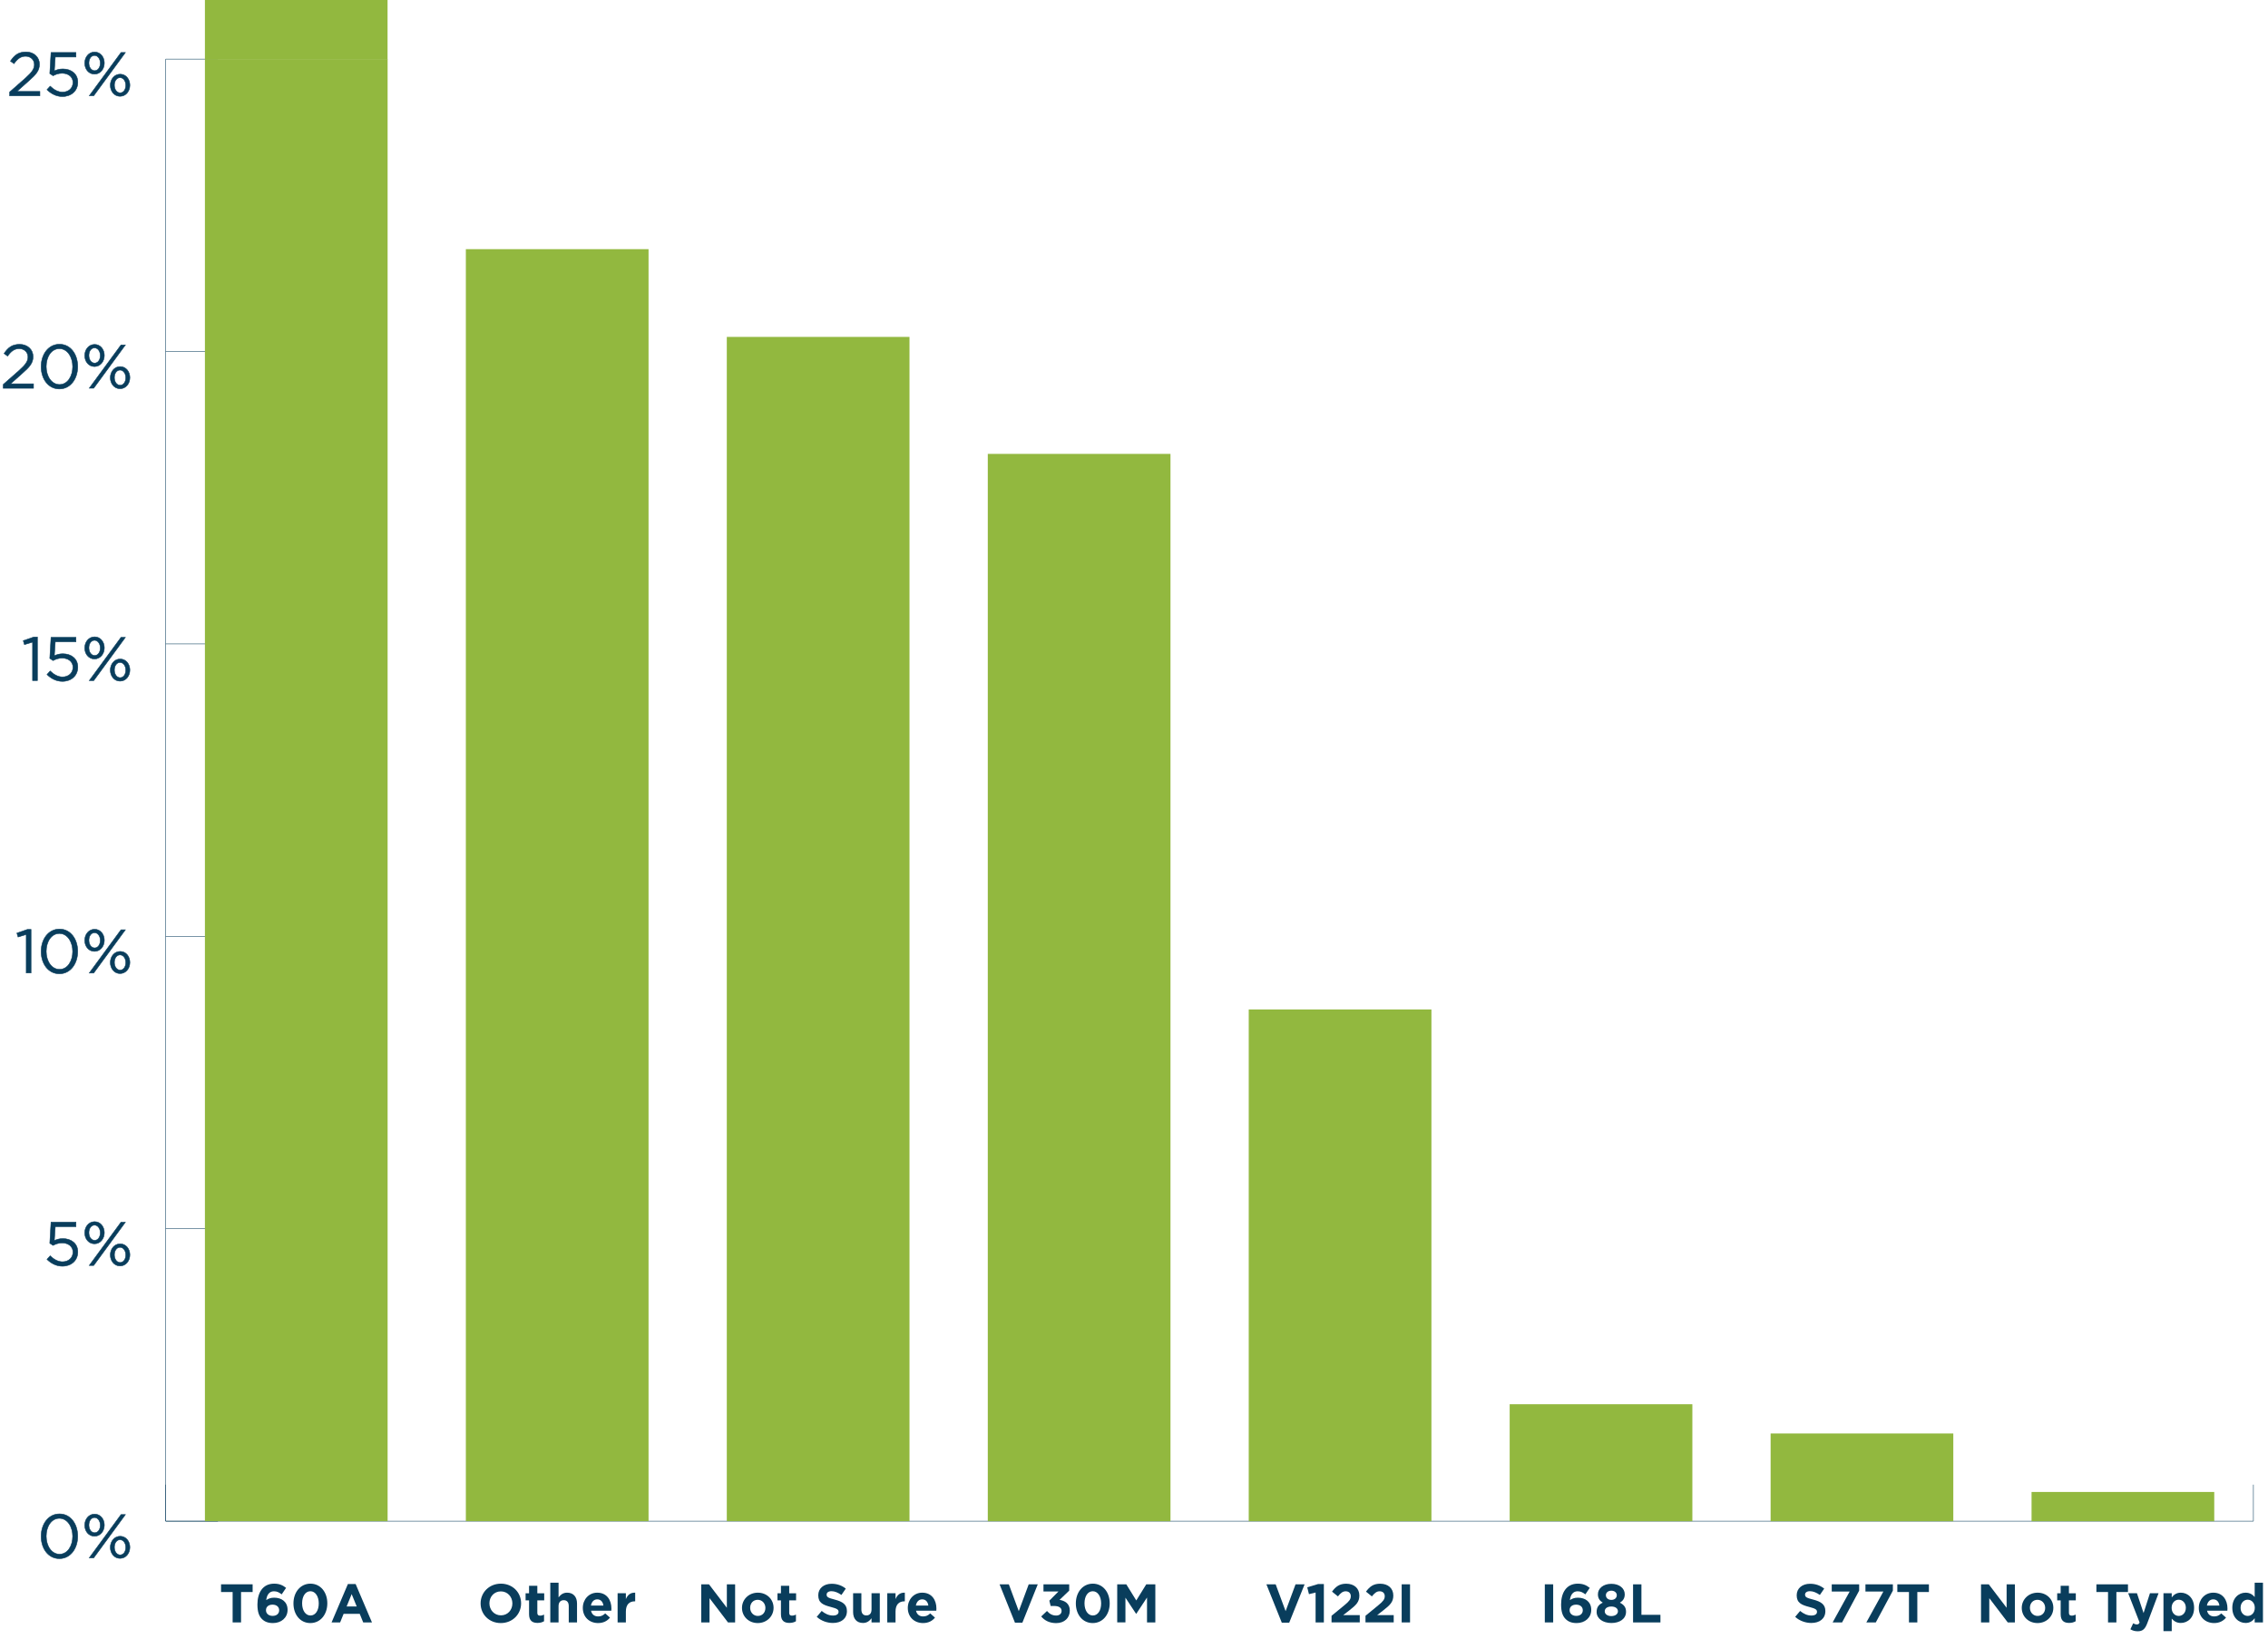 <?xml version="1.0" encoding="utf-8"?>
<!-- Generator: Adobe Illustrator 28.2.0, SVG Export Plug-In . SVG Version: 6.00 Build 0)  -->
<svg version="1.1" id="Layer_1" xmlns="http://www.w3.org/2000/svg" xmlns:xlink="http://www.w3.org/1999/xlink" x="0px" y="0px"
	 viewBox="0 0 4582.2 3311.2" style="enable-background:new 0 0 4582.2 3311.2;" xml:space="preserve">
<style type="text/css">
	.st0{fill:none;stroke:#093D5C;stroke-miterlimit:10;}
	.st1{enable-background:new    ;}
	.st2{fill:#093D5C;}
	.st3{fill:#92B83F;}
</style>
<g>
	<g>
		<line class="st0" x1="334.9" y1="3073.9" x2="4552.7" y2="3073.9"/>
		<g>
			<g>
				<line class="st0" x1="334.9" y1="3073.9" x2="334.9" y2="3000.1"/>
				<line class="st0" x1="4552.7" y1="3073.9" x2="4552.7" y2="3000.1"/>
			</g>
		</g>
	</g>
	<g>
		<g>
			<g class="st1">
				<path class="st2" d="M83.1,3104.6v-0.2c0-24.5,14.6-45.2,37.1-45.2s36.8,20.5,36.8,45v0.2c0,24.5-14.5,45.2-37,45.2
					C97.4,3149.6,83.1,3129.1,83.1,3104.6z M146.8,3104.6v-0.2c0-19.1-10.5-36.2-26.8-36.2c-16.4,0-26.6,16.8-26.6,36v0.2
					c0,19.1,10.5,36.2,26.9,36.2S146.8,3123.7,146.8,3104.6z"/>
				<path class="st2" d="M171.2,3082.2v-0.2c0-11.9,8-22.4,20-22.4c11.8,0,19.6,10.4,19.6,22.1v0.2c0,11.9-8,22.4-19.9,22.4
					S171.2,3094,171.2,3082.2z M202.6,3082.2v-0.2c0-8.8-5.2-15.4-11.6-15.4c-6.9,0-11.4,6.9-11.4,15.1v0.2
					c0,8.8,5.1,15.4,11.6,15.4C198,3097.3,202.6,3090.6,202.6,3082.2z M244.5,3060.6h8.9l-64.1,87.5h-9L244.5,3060.6z M222.9,3127
					v-0.2c0-11.9,8-22.4,19.9-22.4s19.6,10.4,19.6,22.1v0.2c0,11.9-7.9,22.4-19.9,22.4C230.8,3149.1,222.9,3138.7,222.9,3127z
					 M254.1,3127v-0.2c0-8.8-5.1-15.4-11.6-15.4c-6.8,0-11.4,6.9-11.4,15.1v0.2c0,8.8,5.1,15.4,11.6,15.4
					C249.6,3142.1,254.1,3135.3,254.1,3127z"/>
			</g>
			<g class="st1">
				<path class="st0" d="M83.1,3104.6v-0.2c0-24.5,14.6-45.2,37.1-45.2s36.8,20.5,36.8,45v0.2c0,24.5-14.5,45.2-37,45.2
					C97.4,3149.6,83.1,3129.1,83.1,3104.6z M146.8,3104.6v-0.2c0-19.1-10.5-36.2-26.8-36.2c-16.4,0-26.6,16.8-26.6,36v0.2
					c0,19.1,10.5,36.2,26.9,36.2S146.8,3123.7,146.8,3104.6z"/>
				<path class="st0" d="M171.2,3082.2v-0.2c0-11.9,8-22.4,20-22.4c11.8,0,19.6,10.4,19.6,22.1v0.2c0,11.9-8,22.4-19.9,22.4
					S171.2,3094,171.2,3082.2z M202.6,3082.2v-0.2c0-8.8-5.2-15.4-11.6-15.4c-6.9,0-11.4,6.9-11.4,15.1v0.2
					c0,8.8,5.1,15.4,11.6,15.4C198,3097.3,202.6,3090.6,202.6,3082.2z M244.5,3060.6h8.9l-64.1,87.5h-9L244.5,3060.6z M222.9,3127
					v-0.2c0-11.9,8-22.4,19.9-22.4s19.6,10.4,19.6,22.1v0.2c0,11.9-7.9,22.4-19.9,22.4C230.8,3149.1,222.9,3138.7,222.9,3127z
					 M254.1,3127v-0.2c0-8.8-5.1-15.4-11.6-15.4c-6.8,0-11.4,6.9-11.4,15.1v0.2c0,8.8,5.1,15.4,11.6,15.4
					C249.6,3142.1,254.1,3135.3,254.1,3127z"/>
			</g>
			<g class="st1">
				<path class="st2" d="M94.9,2544.8l6.5-7.1c7.6,7.4,16,12,24.9,12c12.5,0,21.1-8.2,21.1-19.4v-0.2c0-10.9-9-18.4-21.8-18.4
					c-7.4,0-13.2,2.2-18.4,5l-6.6-4.4l2.5-42.6h50.4v9.1h-41.8l-1.9,28c5.1-2.2,10-3.9,17.2-3.9c17,0,30.2,10.1,30.2,26.8v0.2
					c0,17.1-13,28.8-31.2,28.8C113.6,2558.7,102.8,2552.7,94.9,2544.8z"/>
				<path class="st2" d="M171.2,2491.3v-0.2c0-11.9,8-22.4,20-22.4c11.8,0,19.6,10.4,19.6,22.1v0.2c0,11.9-8,22.4-19.9,22.4
					S171.2,2503.1,171.2,2491.3z M202.6,2491.3v-0.2c0-8.8-5.2-15.4-11.6-15.4c-6.9,0-11.4,6.9-11.4,15.1v0.2
					c0,8.8,5.1,15.4,11.6,15.4C198,2506.4,202.6,2499.7,202.6,2491.3z M244.5,2469.7h8.9l-64.1,87.5h-9L244.5,2469.7z M222.9,2536.1
					v-0.2c0-11.9,8-22.4,19.9-22.4s19.6,10.4,19.6,22.1v0.2c0,11.9-7.9,22.4-19.9,22.4C230.8,2558.2,222.9,2547.8,222.9,2536.1z
					 M254.1,2536.1v-0.2c0-8.8-5.1-15.4-11.6-15.4c-6.8,0-11.4,6.9-11.4,15.1v0.2c0,8.8,5.1,15.4,11.6,15.4
					C249.6,2551.2,254.1,2544.4,254.1,2536.1z"/>
			</g>
			<g class="st1">
				<path class="st0" d="M94.9,2544.8l6.5-7.1c7.6,7.4,16,12,24.9,12c12.5,0,21.1-8.2,21.1-19.4v-0.2c0-10.9-9-18.4-21.8-18.4
					c-7.4,0-13.2,2.2-18.4,5l-6.6-4.4l2.5-42.6h50.4v9.1h-41.8l-1.9,28c5.1-2.2,10-3.9,17.2-3.9c17,0,30.2,10.1,30.2,26.8v0.2
					c0,17.1-13,28.8-31.2,28.8C113.6,2558.7,102.8,2552.7,94.9,2544.8z"/>
				<path class="st0" d="M171.2,2491.3v-0.2c0-11.9,8-22.4,20-22.4c11.8,0,19.6,10.4,19.6,22.1v0.2c0,11.9-8,22.4-19.9,22.4
					S171.2,2503.1,171.2,2491.3z M202.6,2491.3v-0.2c0-8.8-5.2-15.4-11.6-15.4c-6.9,0-11.4,6.9-11.4,15.1v0.2
					c0,8.8,5.1,15.4,11.6,15.4C198,2506.4,202.6,2499.7,202.6,2491.3z M244.5,2469.7h8.9l-64.1,87.5h-9L244.5,2469.7z M222.9,2536.1
					v-0.2c0-11.9,8-22.4,19.9-22.4s19.6,10.4,19.6,22.1v0.2c0,11.9-7.9,22.4-19.9,22.4C230.8,2558.2,222.9,2547.8,222.9,2536.1z
					 M254.1,2536.1v-0.2c0-8.8-5.1-15.4-11.6-15.4c-6.8,0-11.4,6.9-11.4,15.1v0.2c0,8.8,5.1,15.4,11.6,15.4
					C249.6,2551.2,254.1,2544.4,254.1,2536.1z"/>
			</g>
			<g class="st1">
				<path class="st2" d="M53,1888.4l-16.5,5.1l-2.4-8l21.4-7.4h7.2v88.1H53V1888.4z"/>
				<path class="st2" d="M83.1,1922.8v-0.2c0-24.5,14.6-45.2,37.1-45.2s36.8,20.5,36.8,45v0.2c0,24.5-14.5,45.2-37,45.2
					C97.4,1967.8,83.1,1947.3,83.1,1922.8z M146.8,1922.8v-0.2c0-19.1-10.5-36.2-26.8-36.2c-16.4,0-26.6,16.8-26.6,36v0.2
					c0,19.1,10.5,36.2,26.9,36.2S146.8,1941.9,146.8,1922.8z"/>
				<path class="st2" d="M171.2,1900.4v-0.2c0-11.9,8-22.4,20-22.4c11.8,0,19.6,10.4,19.6,22.1v0.2c0,11.9-8,22.4-19.9,22.4
					S171.2,1912.2,171.2,1900.4z M202.6,1900.4v-0.2c0-8.8-5.2-15.4-11.6-15.4c-6.9,0-11.4,6.9-11.4,15.1v0.2
					c0,8.8,5.1,15.4,11.6,15.4C198,1915.5,202.6,1908.8,202.6,1900.4z M244.5,1878.8h8.9l-64.1,87.5h-9L244.5,1878.8z M222.9,1945.2
					v-0.2c0-11.9,8-22.4,19.9-22.4s19.6,10.4,19.6,22.1v0.2c0,11.9-7.9,22.4-19.9,22.4C230.8,1967.3,222.9,1956.9,222.9,1945.2z
					 M254.1,1945.2v-0.2c0-8.8-5.1-15.4-11.6-15.4c-6.8,0-11.4,6.9-11.4,15.1v0.2c0,8.8,5.1,15.4,11.6,15.4
					C249.6,1960.3,254.1,1953.5,254.1,1945.2z"/>
			</g>
			<g class="st1">
				<path class="st0" d="M53,1888.4l-16.5,5.1l-2.4-8l21.4-7.4h7.2v88.1H53V1888.4z"/>
				<path class="st0" d="M83.1,1922.8v-0.2c0-24.5,14.6-45.2,37.1-45.2s36.8,20.5,36.8,45v0.2c0,24.5-14.5,45.2-37,45.2
					C97.4,1967.8,83.1,1947.3,83.1,1922.8z M146.8,1922.8v-0.2c0-19.1-10.5-36.2-26.8-36.2c-16.4,0-26.6,16.8-26.6,36v0.2
					c0,19.1,10.5,36.2,26.9,36.2S146.8,1941.9,146.8,1922.8z"/>
				<path class="st0" d="M171.2,1900.4v-0.2c0-11.9,8-22.4,20-22.4c11.8,0,19.6,10.4,19.6,22.1v0.2c0,11.9-8,22.4-19.9,22.4
					S171.2,1912.2,171.2,1900.4z M202.6,1900.4v-0.2c0-8.8-5.2-15.4-11.6-15.4c-6.9,0-11.4,6.9-11.4,15.1v0.2
					c0,8.8,5.1,15.4,11.6,15.4C198,1915.5,202.6,1908.8,202.6,1900.4z M244.5,1878.8h8.9l-64.1,87.5h-9L244.5,1878.8z M222.9,1945.2
					v-0.2c0-11.9,8-22.4,19.9-22.4s19.6,10.4,19.6,22.1v0.2c0,11.9-7.9,22.4-19.9,22.4C230.8,1967.3,222.9,1956.9,222.9,1945.2z
					 M254.1,1945.2v-0.2c0-8.8-5.1-15.4-11.6-15.4c-6.8,0-11.4,6.9-11.4,15.1v0.2c0,8.8,5.1,15.4,11.6,15.4
					C249.6,1960.3,254.1,1953.5,254.1,1945.2z"/>
			</g>
			<g class="st1">
				<path class="st2" d="M65.9,1297.5l-16.5,5.1l-2.4-8l21.4-7.4h7.2v88.1h-9.8V1297.5z"/>
				<path class="st2" d="M94.9,1363l6.5-7.1c7.6,7.4,16,12,24.9,12c12.5,0,21.1-8.2,21.1-19.4v-0.2c0-10.9-9-18.4-21.8-18.4
					c-7.4,0-13.2,2.2-18.4,5l-6.6-4.4l2.5-42.6h50.4v9.1h-41.8l-1.9,28c5.1-2.2,10-3.9,17.2-3.9c17,0,30.2,10.1,30.2,26.8v0.2
					c0,17.1-13,28.8-31.2,28.8C113.6,1376.9,102.8,1370.9,94.9,1363z"/>
				<path class="st2" d="M171.2,1309.5v-0.2c0-11.9,8-22.4,20-22.4c11.8,0,19.6,10.4,19.6,22.1v0.2c0,11.9-8,22.4-19.9,22.4
					S171.2,1321.3,171.2,1309.5z M202.6,1309.5v-0.2c0-8.8-5.2-15.4-11.6-15.4c-6.9,0-11.4,6.9-11.4,15.1v0.2
					c0,8.8,5.1,15.4,11.6,15.4C198,1324.6,202.6,1317.9,202.6,1309.5z M244.5,1287.9h8.9l-64.1,87.5h-9L244.5,1287.9z M222.9,1354.3
					v-0.2c0-11.9,8-22.4,19.9-22.4s19.6,10.4,19.6,22.1v0.2c0,11.9-7.9,22.4-19.9,22.4C230.7,1376.4,222.9,1366,222.9,1354.3z
					 M254.1,1354.3v-0.2c0-8.8-5.1-15.4-11.6-15.4c-6.8,0-11.4,6.9-11.4,15.1v0.2c0,8.8,5.1,15.4,11.6,15.4
					C249.6,1369.4,254.1,1362.6,254.1,1354.3z"/>
			</g>
			<g class="st1">
				<path class="st0" d="M65.9,1297.5l-16.5,5.1l-2.4-8l21.4-7.4h7.2v88.1h-9.8V1297.5z"/>
				<path class="st0" d="M94.9,1363l6.5-7.1c7.6,7.4,16,12,24.9,12c12.5,0,21.1-8.2,21.1-19.4v-0.2c0-10.9-9-18.4-21.8-18.4
					c-7.4,0-13.2,2.2-18.4,5l-6.6-4.4l2.5-42.6h50.4v9.1h-41.8l-1.9,28c5.1-2.2,10-3.9,17.2-3.9c17,0,30.2,10.1,30.2,26.8v0.2
					c0,17.1-13,28.8-31.2,28.8C113.6,1376.9,102.8,1370.9,94.9,1363z"/>
				<path class="st0" d="M171.2,1309.5v-0.2c0-11.9,8-22.4,20-22.4c11.8,0,19.6,10.4,19.6,22.1v0.2c0,11.9-8,22.4-19.9,22.4
					S171.2,1321.3,171.2,1309.5z M202.6,1309.5v-0.2c0-8.8-5.2-15.4-11.6-15.4c-6.9,0-11.4,6.9-11.4,15.1v0.2
					c0,8.8,5.1,15.4,11.6,15.4C198,1324.6,202.6,1317.9,202.6,1309.5z M244.5,1287.9h8.9l-64.1,87.5h-9L244.5,1287.9z M222.9,1354.3
					v-0.2c0-11.9,8-22.4,19.9-22.4s19.6,10.4,19.6,22.1v0.2c0,11.9-7.9,22.4-19.9,22.4C230.7,1376.4,222.9,1366,222.9,1354.3z
					 M254.1,1354.3v-0.2c0-8.8-5.1-15.4-11.6-15.4c-6.8,0-11.4,6.9-11.4,15.1v0.2c0,8.8,5.1,15.4,11.6,15.4
					C249.6,1369.4,254.1,1362.6,254.1,1354.3z"/>
			</g>
			<g class="st1">
				<path class="st2" d="M6.5,776.9l31.8-28c13.4-12,18.2-18.8,18.2-27.5c0-10.2-8.1-16.8-17.6-16.8c-10,0-16.5,5.2-23.5,15
					l-7.2-5.2c7.9-11.8,16.1-18.6,31.5-18.6c15.8,0,27.1,10.5,27.1,24.8v0.2c0,12.8-6.8,20.6-22.1,34l-23.4,20.8h46.4v9H6.5V776.9z"
					/>
				<path class="st2" d="M83.1,741v-0.2c0-24.5,14.6-45.2,37.1-45.2s36.8,20.5,36.8,45v0.2c0,24.5-14.5,45.2-37,45.2
					C97.4,786,83.1,765.5,83.1,741z M146.8,741v-0.2c0-19.1-10.5-36.2-26.8-36.2c-16.4,0-26.6,16.8-26.6,36v0.2
					c0,19.1,10.5,36.2,26.9,36.2S146.8,760.1,146.8,741z"/>
				<path class="st2" d="M171.2,718.6v-0.2c0-11.9,8-22.4,20-22.4c11.8,0,19.6,10.4,19.6,22.1v0.2c0,11.9-8,22.4-19.9,22.4
					S171.2,730.4,171.2,718.6z M202.6,718.6v-0.2c0-8.8-5.2-15.4-11.6-15.4c-6.9,0-11.4,6.9-11.4,15.1v0.2c0,8.8,5.1,15.4,11.6,15.4
					C198,733.7,202.6,727,202.6,718.6z M244.5,697h8.9l-64.1,87.5h-9L244.5,697z M222.9,763.4v-0.2c0-11.9,8-22.4,19.9-22.4
					s19.6,10.4,19.6,22.1v0.2c0,11.9-7.9,22.4-19.9,22.4C230.8,785.5,222.9,775.1,222.9,763.4z M254.1,763.4v-0.2
					c0-8.8-5.1-15.4-11.6-15.4c-6.8,0-11.4,6.9-11.4,15.1v0.2c0,8.8,5.1,15.4,11.6,15.4C249.6,778.5,254.1,771.7,254.1,763.4z"/>
			</g>
			<g class="st1">
				<path class="st0" d="M6.5,776.9l31.8-28c13.4-12,18.2-18.8,18.2-27.5c0-10.2-8.1-16.8-17.6-16.8c-10,0-16.5,5.2-23.5,15
					l-7.2-5.2c7.9-11.8,16.1-18.6,31.5-18.6c15.8,0,27.1,10.5,27.1,24.8v0.2c0,12.8-6.8,20.6-22.1,34l-23.4,20.8h46.4v9H6.5V776.9z"
					/>
				<path class="st0" d="M83.1,741v-0.2c0-24.5,14.6-45.2,37.1-45.2s36.8,20.5,36.8,45v0.2c0,24.5-14.5,45.2-37,45.2
					C97.4,786,83.1,765.5,83.1,741z M146.8,741v-0.2c0-19.1-10.5-36.2-26.8-36.2c-16.4,0-26.6,16.8-26.6,36v0.2
					c0,19.1,10.5,36.2,26.9,36.2S146.8,760.1,146.8,741z"/>
				<path class="st0" d="M171.2,718.6v-0.2c0-11.9,8-22.4,20-22.4c11.8,0,19.6,10.4,19.6,22.1v0.2c0,11.9-8,22.4-19.9,22.4
					S171.2,730.4,171.2,718.6z M202.6,718.6v-0.2c0-8.8-5.2-15.4-11.6-15.4c-6.9,0-11.4,6.9-11.4,15.1v0.2c0,8.8,5.1,15.4,11.6,15.4
					C198,733.7,202.6,727,202.6,718.6z M244.5,697h8.9l-64.1,87.5h-9L244.5,697z M222.9,763.4v-0.2c0-11.9,8-22.4,19.9-22.4
					s19.6,10.4,19.6,22.1v0.2c0,11.9-7.9,22.4-19.9,22.4C230.8,785.5,222.9,775.1,222.9,763.4z M254.1,763.4v-0.2
					c0-8.8-5.1-15.4-11.6-15.4c-6.8,0-11.4,6.9-11.4,15.1v0.2c0,8.8,5.1,15.4,11.6,15.4C249.6,778.5,254.1,771.7,254.1,763.4z"/>
			</g>
			<g class="st1">
				<path class="st2" d="M19.4,186l31.8-28c13.4-12,18.2-18.8,18.2-27.5c0-10.2-8.1-16.8-17.6-16.8c-10,0-16.5,5.2-23.5,15l-7.2-5.2
					c7.9-11.8,16.1-18.6,31.5-18.6c15.8,0,27.1,10.5,27.1,24.8v0.2c0,12.8-6.8,20.6-22.1,34l-23.4,20.8h46.4v9H19.4V186z"/>
				<path class="st2" d="M94.9,181.2l6.5-7.1c7.6,7.4,16,12,24.9,12c12.5,0,21.1-8.2,21.1-19.4v-0.2c0-10.9-9-18.4-21.8-18.4
					c-7.4,0-13.2,2.2-18.4,5l-6.6-4.4l2.5-42.6h50.4v9.1h-41.8l-1.9,28c5.1-2.2,10-3.9,17.2-3.9c17,0,30.2,10.1,30.2,26.8v0.2
					c0,17.1-13,28.8-31.2,28.8C113.6,195.1,102.8,189.1,94.9,181.2z"/>
				<path class="st2" d="M171.2,127.7v-0.2c0-11.9,8-22.4,20-22.4c11.8,0,19.6,10.4,19.6,22.1v0.2c0,11.9-8,22.4-19.9,22.4
					S171.2,139.5,171.2,127.7z M202.6,127.7v-0.2c0-8.8-5.2-15.4-11.6-15.4c-6.9,0-11.4,6.9-11.4,15.1v0.2c0,8.8,5.1,15.4,11.6,15.4
					C198,142.8,202.6,136.1,202.6,127.7z M244.5,106.1h8.9l-64.1,87.5h-9L244.5,106.1z M222.9,172.5v-0.2c0-11.9,8-22.4,19.9-22.4
					s19.6,10.4,19.6,22.1v0.2c0,11.9-7.9,22.4-19.9,22.4C230.8,194.6,222.9,184.2,222.9,172.5z M254.1,172.5v-0.2
					c0-8.8-5.1-15.4-11.6-15.4c-6.8,0-11.4,6.9-11.4,15.1v0.2c0,8.8,5.1,15.4,11.6,15.4C249.6,187.6,254.1,180.8,254.1,172.5z"/>
			</g>
			<g class="st1">
				<path class="st0" d="M19.4,186l31.8-28c13.4-12,18.2-18.8,18.2-27.5c0-10.2-8.1-16.8-17.6-16.8c-10,0-16.5,5.2-23.5,15l-7.2-5.2
					c7.9-11.8,16.1-18.6,31.5-18.6c15.8,0,27.1,10.5,27.1,24.8v0.2c0,12.8-6.8,20.6-22.1,34l-23.4,20.8h46.4v9H19.4V186z"/>
				<path class="st0" d="M94.9,181.2l6.5-7.1c7.6,7.4,16,12,24.9,12c12.5,0,21.1-8.2,21.1-19.4v-0.2c0-10.9-9-18.4-21.8-18.4
					c-7.4,0-13.2,2.2-18.4,5l-6.6-4.4l2.5-42.6h50.4v9.1h-41.8l-1.9,28c5.1-2.2,10-3.9,17.2-3.9c17,0,30.2,10.1,30.2,26.8v0.2
					c0,17.1-13,28.8-31.2,28.8C113.6,195.1,102.8,189.1,94.9,181.2z"/>
				<path class="st0" d="M171.2,127.7v-0.2c0-11.9,8-22.4,20-22.4c11.8,0,19.6,10.4,19.6,22.1v0.2c0,11.9-8,22.4-19.9,22.4
					S171.2,139.5,171.2,127.7z M202.6,127.7v-0.2c0-8.8-5.2-15.4-11.6-15.4c-6.9,0-11.4,6.9-11.4,15.1v0.2c0,8.8,5.1,15.4,11.6,15.4
					C198,142.8,202.6,136.1,202.6,127.7z M244.5,106.1h8.9l-64.1,87.5h-9L244.5,106.1z M222.9,172.5v-0.2c0-11.9,8-22.4,19.9-22.4
					s19.6,10.4,19.6,22.1v0.2c0,11.9-7.9,22.4-19.9,22.4C230.8,194.6,222.9,184.2,222.9,172.5z M254.1,172.5v-0.2
					c0-8.8-5.1-15.4-11.6-15.4c-6.8,0-11.4,6.9-11.4,15.1v0.2c0,8.8,5.1,15.4,11.6,15.4C249.6,187.6,254.1,180.8,254.1,172.5z"/>
			</g>
		</g>
		<line class="st0" x1="334.9" y1="3073.9" x2="334.9" y2="119.4"/>
		<g>
			<g>
				<line class="st0" x1="334.9" y1="3073.9" x2="440.3" y2="3073.9"/>
				<line class="st0" x1="334.9" y1="2483" x2="440.3" y2="2483"/>
				<line class="st0" x1="334.9" y1="1892.1" x2="440.3" y2="1892.1"/>
				<line class="st0" x1="334.9" y1="1301.2" x2="440.3" y2="1301.2"/>
				<line class="st0" x1="334.9" y1="710.3" x2="440.3" y2="710.3"/>
				<line class="st0" x1="334.9" y1="119.4" x2="440.3" y2="119.4"/>
			</g>
		</g>
	</g>
	<g>
		<g>
			<g>
				<rect x="4104.5" y="3014.9" class="st3" width="369.1" height="59.1"/>
			</g>
		</g>
		<g>
			<g>
				<rect x="3577.3" y="2896.7" class="st3" width="369.1" height="177.3"/>
			</g>
		</g>
		<g>
			<g>
				<rect x="3050.1" y="2837.6" class="st3" width="369.1" height="236.4"/>
			</g>
		</g>
		<g>
			<g>
				<rect x="2522.9" y="2039.9" class="st3" width="369.1" height="1034.1"/>
			</g>
		</g>
		<g>
			<g>
				<rect x="1995.7" y="917.2" class="st3" width="369.1" height="2156.8"/>
			</g>
		</g>
		<g>
			<g>
				<rect x="1468.4" y="680.8" class="st3" width="369.1" height="2393.1"/>
			</g>
		</g>
		<g>
			<g>
				<rect x="941.2" y="503.5" class="st3" width="369.1" height="2570.4"/>
			</g>
		</g>
		<g>
			<g>
				<rect x="414" y="119.4" class="st3" width="369.1" height="2954.5"/>
			</g>
		</g>
	</g>
</g>
<g class="st1">
	<path class="st2" d="M470,3217.1h-23.4v-15.6h63.8v15.6H487v61.4H470V3217.1z"/>
	<path class="st2" d="M529.2,3271.6c-5.6-5.6-9.1-13.9-9.1-29.2v-0.2c0-23.8,10.8-42,33.8-42c10.4,0,17.3,3.1,24.1,8.5l-8.9,13.1
		c-5.1-3.8-9.1-6.2-15.7-6.2c-9.6,0-14.4,7.7-15.5,17.8c3.9-2.5,8.4-4.9,16-4.9c15.3,0,27.1,8.5,27.1,24.5v0.2
		c0,15.7-12.6,26.6-29.4,26.6C541.4,3279.8,534.6,3277,529.2,3271.6z M564,3254v-0.2c0-6.5-5.1-11.2-13.4-11.2s-13.2,4.6-13.2,11.1
		v0.2c0,6.5,5.1,11.4,13.4,11.4C559.1,3265.3,564,3260.6,564,3254z"/>
	<path class="st2" d="M592.9,3240.2v-0.2c0-22.3,13.9-39.8,34.3-39.8c20.4,0,34.1,17.3,34.1,39.6v0.2c0,22.3-13.8,39.8-34.3,39.8
		C606.4,3279.8,592.9,3262.5,592.9,3240.2z M644,3240.2v-0.2c0-14-6.8-24.5-16.9-24.5c-10.1,0-16.7,10.2-16.7,24.3v0.2
		c0,14.1,6.7,24.5,16.9,24.5S644,3254.2,644,3240.2z"/>
	<path class="st2" d="M702.9,3200.9h15.6l33,77.6h-17.7l-7-17.3h-32.6l-7,17.3h-17.3L702.9,3200.9z M720.7,3246.3l-10.2-25l-10.2,25
		H720.7z"/>
</g>
<rect x="414" class="st3" width="369" height="120"/>
<g class="st1">
	<path class="st2" d="M971,3240.2v-0.2c0-21.9,17.3-39.8,41-39.8s40.8,17.7,40.8,39.6v0.2c0,21.9-17.3,39.8-41,39.8
		S971,3262.1,971,3240.2z M1035.2,3240.2v-0.2c0-13.2-9.7-24.2-23.3-24.2s-23.1,10.8-23.1,24v0.2c0,13.2,9.7,24.2,23.3,24.2
		S1035.2,3253.4,1035.2,3240.2z"/>
	<path class="st2" d="M1068.9,3261.8v-27.9h-7v-14.3h7v-15.1h16.7v15.1h13.9v14.3h-13.9v25.2c0,3.8,1.6,5.7,5.4,5.7
		c3.1,0,5.8-0.8,8.2-2.1v13.4c-3.5,2.1-7.6,3.4-13.2,3.4C1075.9,3279.5,1068.9,3275.4,1068.9,3261.8z"/>
	<path class="st2" d="M1111.8,3198.2h16.7v29.7c3.9-5,8.8-9.5,17.3-9.5c12.6,0,20,8.4,20,21.9v38.2h-16.7v-32.9
		c0-7.9-3.7-12-10.1-12c-6.4,0-10.5,4.1-10.5,12v32.9h-16.7V3198.2z"/>
	<path class="st2" d="M1177.5,3249.3v-0.2c0-16.8,12-30.7,29.1-30.7c19.7,0,28.7,15.3,28.7,32c0,1.3-0.1,2.9-0.2,4.4h-41
		c1.6,7.6,6.9,11.6,14.4,11.6c5.6,0,9.7-1.8,14.3-6.1l9.6,8.5c-5.5,6.8-13.4,11-24.1,11C1190.6,3279.8,1177.5,3267.4,1177.5,3249.3z
		 M1219.1,3244.4c-1-7.5-5.4-12.5-12.4-12.5c-6.9,0-11.4,5-12.8,12.5H1219.1z"/>
	<path class="st2" d="M1247.8,3219.5h16.7v11.9c3.4-8.1,8.9-13.4,18.8-13v17.5h-0.9c-11.1,0-17.9,6.7-17.9,20.8v21.8h-16.7V3219.5z"
		/>
</g>
<g class="st1">
	<path class="st2" d="M1416.8,3201.5h15.6l36.1,47.4v-47.4h16.7v77h-14.4l-37.3-49v49h-16.7V3201.5z"/>
	<path class="st2" d="M1499.1,3249.3v-0.2c0-16.9,13.6-30.7,32-30.7c18.3,0,31.8,13.5,31.8,30.5v0.2c0,16.9-13.6,30.7-32,30.7
		C1512.6,3279.8,1499.1,3266.3,1499.1,3249.3z M1546.4,3249.3v-0.2c0-8.7-6.3-16.3-15.5-16.3c-9.6,0-15.3,7.4-15.3,16.1v0.2
		c0,8.7,6.3,16.3,15.5,16.3C1540.7,3265.4,1546.4,3258,1546.4,3249.3z"/>
	<path class="st2" d="M1577.8,3261.8v-27.9h-7v-14.3h7v-15.1h16.7v15.1h13.9v14.3h-13.9v25.2c0,3.8,1.6,5.7,5.4,5.7
		c3.1,0,5.8-0.8,8.2-2.1v13.4c-3.5,2.1-7.6,3.4-13.2,3.4C1584.7,3279.5,1577.8,3275.4,1577.8,3261.8z"/>
	<path class="st2" d="M1650.1,3267.3l10-12c6.9,5.7,14.2,9.3,23,9.3c6.9,0,11.1-2.8,11.1-7.3v-0.2c0-4.3-2.6-6.5-15.5-9.8
		c-15.5-4-25.5-8.2-25.5-23.5v-0.2c0-14,11.2-23.2,27-23.2c11.2,0,20.8,3.5,28.6,9.8l-8.8,12.8c-6.8-4.7-13.5-7.6-20-7.6
		c-6.5,0-9.9,3-9.9,6.7v0.2c0,5.1,3.3,6.7,16.6,10.1c15.6,4.1,24.4,9.7,24.4,23.1v0.2c0,15.3-11.7,23.9-28.3,23.9
		C1671.1,3279.6,1659.4,3275.5,1650.1,3267.3z"/>
	<path class="st2" d="M1723.6,3257.7v-38.2h16.7v32.9c0,7.9,3.7,12,10.1,12c6.4,0,10.4-4.1,10.4-12v-32.9h16.7v59h-16.7v-8.4
		c-3.8,5-8.8,9.5-17.3,9.5C1731,3279.6,1723.6,3271.2,1723.6,3257.7z"/>
	<path class="st2" d="M1792.6,3219.5h16.7v11.9c3.4-8.1,8.9-13.4,18.8-13v17.5h-0.9c-11.1,0-17.9,6.7-17.9,20.8v21.8h-16.7V3219.5z"
		/>
	<path class="st2" d="M1834.1,3249.3v-0.2c0-16.8,12-30.7,29.1-30.7c19.7,0,28.7,15.3,28.7,32c0,1.3-0.1,2.9-0.2,4.4h-41
		c1.7,7.6,6.9,11.6,14.4,11.6c5.6,0,9.7-1.8,14.3-6.1l9.6,8.5c-5.5,6.8-13.4,11-24.1,11C1847.1,3279.8,1834.1,3267.4,1834.1,3249.3z
		 M1875.6,3244.4c-1-7.5-5.4-12.5-12.4-12.5c-6.9,0-11.4,5-12.8,12.5H1875.6z"/>
</g>
<g class="st1">
	<path class="st2" d="M2019.5,3201.5h18.7l20.1,54.2l20.1-54.2h18.3l-31.1,77.5h-15L2019.5,3201.5z"/>
	<path class="st2" d="M2103.6,3266.5l11.7-11.1c5.3,5.9,10.8,9.2,18.6,9.2c6.4,0,10.9-3.6,10.9-9.3v-0.2c0-6.3-5.6-9.8-15.1-9.8h-7
		l-2.6-10.8l18.4-18.5h-30.3v-14.5h52v12.8l-19.5,18.6c10.5,1.8,20.7,7.3,20.7,21.6v0.2c0,14.5-10.6,25.2-27.7,25.2
		C2119.7,3279.8,2110.2,3274.3,2103.6,3266.5z"/>
	<path class="st2" d="M2173.6,3240.2v-0.2c0-22.3,13.9-39.8,34.3-39.8c20.4,0,34.1,17.3,34.1,39.6v0.2c0,22.3-13.8,39.8-34.3,39.8
		S2173.6,3262.5,2173.6,3240.2z M2224.7,3240.2v-0.2c0-14-6.8-24.5-16.9-24.5s-16.7,10.2-16.7,24.3v0.2c0,14.1,6.7,24.5,16.9,24.5
		C2218.2,3264.5,2224.7,3254.2,2224.7,3240.2z"/>
	<path class="st2" d="M2257.2,3201.5h18.3l20.2,32.6l20.2-32.6h18.3v77h-16.8v-50.3l-21.7,32.9h-0.4l-21.5-32.6v49.9h-16.6V3201.5z"
		/>
</g>
<g class="st1">
	<path class="st2" d="M2558.6,3201.5h18.7l20.1,54.2l20.1-54.2h18.3l-31.1,77.5h-15L2558.6,3201.5z"/>
	<path class="st2" d="M2658,3218.1l-13.4,3.3l-3.5-13.9l22.1-6.6h11.5v77.6H2658V3218.1z"/>
	<path class="st2" d="M2690.2,3265.1l25.6-21c9.6-7.9,13.3-12.1,13.3-18.5c0-6.5-4.3-10-10.3-10c-5.9,0-10,3.3-15.7,10.3l-11.9-9.6
		c7.6-10.3,15-16,28.7-16c16,0,26.5,9.4,26.5,23.8v0.2c0,12.9-6.6,19.2-20.2,29.8l-12.5,9.7h33.5v14.6h-57V3265.1z"/>
	<path class="st2" d="M2758.8,3265.1l25.6-21c9.6-7.9,13.3-12.1,13.3-18.5c0-6.5-4.3-10-10.3-10c-5.9,0-10,3.3-15.7,10.3l-11.9-9.6
		c7.6-10.3,15-16,28.7-16c16,0,26.5,9.4,26.5,23.8v0.2c0,12.9-6.6,19.2-20.2,29.8l-12.5,9.7h33.5v14.6h-57V3265.1z"/>
	<path class="st2" d="M2831.9,3201.5h16.9v77h-16.9V3201.5z"/>
</g>
<g class="st1">
	<path class="st2" d="M3121.1,3201.5h16.9v77h-16.9V3201.5z"/>
	<path class="st2" d="M3163.1,3271.6c-5.6-5.6-9.1-13.9-9.1-29.2v-0.2c0-23.8,10.8-42,33.8-42c10.5,0,17.3,3.1,24.1,8.5l-8.9,13.1
		c-5.1-3.8-9.1-6.2-15.7-6.2c-9.6,0-14.4,7.7-15.5,17.8c3.9-2.5,8.4-4.9,16-4.9c15.3,0,27.1,8.5,27.1,24.5v0.2
		c0,15.7-12.7,26.6-29.4,26.6C3175.3,3279.8,3168.5,3277,3163.1,3271.6z M3197.8,3254v-0.2c0-6.5-5.1-11.2-13.4-11.2
		c-8.4,0-13.2,4.6-13.2,11.1v0.2c0,6.5,5.1,11.4,13.4,11.4S3197.8,3260.6,3197.8,3254z"/>
	<path class="st2" d="M3225.8,3257.4v-0.2c0-9.4,4.3-14.9,12.4-18.6c-5.9-3.6-9.8-8.6-9.8-16.8v-0.2c0-11.8,10.8-21.1,27.1-21.1
		c16.3,0,27.1,9.2,27.1,21.1v0.2c0,8.2-3.8,13.2-9.8,16.8c7.8,4.1,12.4,9,12.4,18.2v0.2c0,14.3-12.7,22.7-29.7,22.7
		C3238.4,3279.6,3225.8,3270.8,3225.8,3257.4z M3268.8,3256.1v-0.2c0-5.9-5.6-9.5-13.3-9.5c-7.7,0-13.3,3.5-13.3,9.5v0.2
		c0,5.3,5,9.6,13.3,9.6C3263.8,3265.6,3268.8,3261.4,3268.8,3256.1z M3266.5,3223.6v-0.2c0-4.7-4.1-9-11-9c-6.9,0-11,4.2-11,8.9v0.2
		c0,5.4,4.3,9.5,11,9.5C3262.2,3233,3266.5,3229,3266.5,3223.6z"/>
	<path class="st2" d="M3299.4,3201.5h16.9v61.6h38.4v15.4h-55.3V3201.5z"/>
</g>
<g class="st1">
	<path class="st2" d="M3626.9,3267.3l10-12c6.9,5.7,14.2,9.3,23,9.3c6.9,0,11.1-2.8,11.1-7.3v-0.2c0-4.3-2.6-6.5-15.5-9.8
		c-15.5-4-25.5-8.2-25.5-23.5v-0.2c0-14,11.2-23.2,27-23.2c11.2,0,20.8,3.5,28.6,9.8l-8.8,12.8c-6.8-4.7-13.5-7.6-20-7.6
		s-9.9,3-9.9,6.7v0.2c0,5.1,3.3,6.7,16.6,10.1c15.6,4.1,24.4,9.7,24.4,23.1v0.2c0,15.3-11.7,23.9-28.3,23.9
		C3647.9,3279.6,3636.1,3275.5,3626.9,3267.3z"/>
	<path class="st2" d="M3737,3216.1h-36.2v-14.6h55.4v12.8l-34.5,64.2h-19.1L3737,3216.1z"/>
	<path class="st2" d="M3805.1,3216.1h-36.2v-14.6h55.4v12.8l-34.5,64.2h-19.1L3805.1,3216.1z"/>
	<path class="st2" d="M3856.7,3217.1h-23.4v-15.6h63.8v15.6h-23.4v61.4h-16.9V3217.1z"/>
</g>
<g class="st1">
	<path class="st2" d="M4002.4,3201.5h15.6l36.1,47.4v-47.4h16.7v77h-14.4l-37.3-49v49h-16.7V3201.5z"/>
	<path class="st2" d="M4084.7,3249.3v-0.2c0-16.9,13.6-30.7,32-30.7c18.3,0,31.8,13.5,31.8,30.5v0.2c0,16.9-13.6,30.7-32,30.7
		C4098.2,3279.8,4084.7,3266.3,4084.7,3249.3z M4132,3249.3v-0.2c0-8.7-6.3-16.3-15.5-16.3c-9.6,0-15.3,7.4-15.3,16.1v0.2
		c0,8.7,6.3,16.3,15.5,16.3C4126.3,3265.4,4132,3258,4132,3249.3z"/>
	<path class="st2" d="M4163.3,3261.8v-27.9h-7v-14.3h7v-15.1h16.7v15.1h13.9v14.3h-13.9v25.2c0,3.8,1.7,5.7,5.4,5.7
		c3.1,0,5.8-0.8,8.2-2.1v13.4c-3.5,2.1-7.6,3.4-13.2,3.4C4170.3,3279.5,4163.3,3275.4,4163.3,3261.8z"/>
	<path class="st2" d="M4258.9,3217.1h-23.4v-15.6h63.8v15.6h-23.4v61.4h-16.9V3217.1z"/>
	<path class="st2" d="M4304.2,3292.4l5.6-12.1c2.2,1.3,5,2.3,7.2,2.3c2.9,0,4.4-0.9,5.8-3.9l-23.1-59.2h17.7l13.4,40.1l12.9-40.1
		h17.4l-22.7,60.4c-4.5,12-9.4,16.5-19.4,16.5C4313,3296.4,4308.5,3294.9,4304.2,3292.4z"/>
	<path class="st2" d="M4371,3219.5h16.7v8.5c4.1-5.5,9.7-9.6,18.4-9.6c13.8,0,26.8,10.8,26.8,30.5v0.2c0,19.7-12.9,30.5-26.8,30.5
		c-8.9,0-14.4-4.1-18.4-8.8v25.3H4371V3219.5z M4416.2,3249.1v-0.2c0-9.8-6.6-16.3-14.4-16.3c-7.8,0-14.3,6.5-14.3,16.3v0.2
		c0,9.8,6.5,16.3,14.3,16.3C4409.6,3265.4,4416.2,3259,4416.2,3249.1z"/>
	<path class="st2" d="M4442.4,3249.3v-0.2c0-16.8,12-30.7,29.2-30.7c19.7,0,28.7,15.3,28.7,32c0,1.3-0.1,2.9-0.2,4.4h-41
		c1.6,7.6,6.9,11.6,14.4,11.6c5.6,0,9.7-1.8,14.3-6.1l9.6,8.5c-5.5,6.8-13.4,11-24.1,11C4455.5,3279.8,4442.4,3267.4,4442.4,3249.3z
		 M4484,3244.4c-1-7.5-5.4-12.5-12.4-12.5c-6.9,0-11.4,5-12.8,12.5H4484z"/>
	<path class="st2" d="M4510.1,3249.1v-0.2c0-19.7,12.9-30.5,26.8-30.5c8.9,0,14.4,4.1,18.4,8.8v-29h16.7v80.3h-16.7v-8.5
		c-4.1,5.5-9.7,9.6-18.4,9.6C4523.1,3279.6,4510.1,3268.8,4510.1,3249.1z M4555.5,3249.1v-0.2c0-9.8-6.5-16.3-14.3-16.3
		c-7.8,0-14.4,6.4-14.4,16.3v0.2c0,9.8,6.6,16.3,14.4,16.3C4549,3265.4,4555.5,3258.9,4555.5,3249.1z"/>
</g>
</svg>
